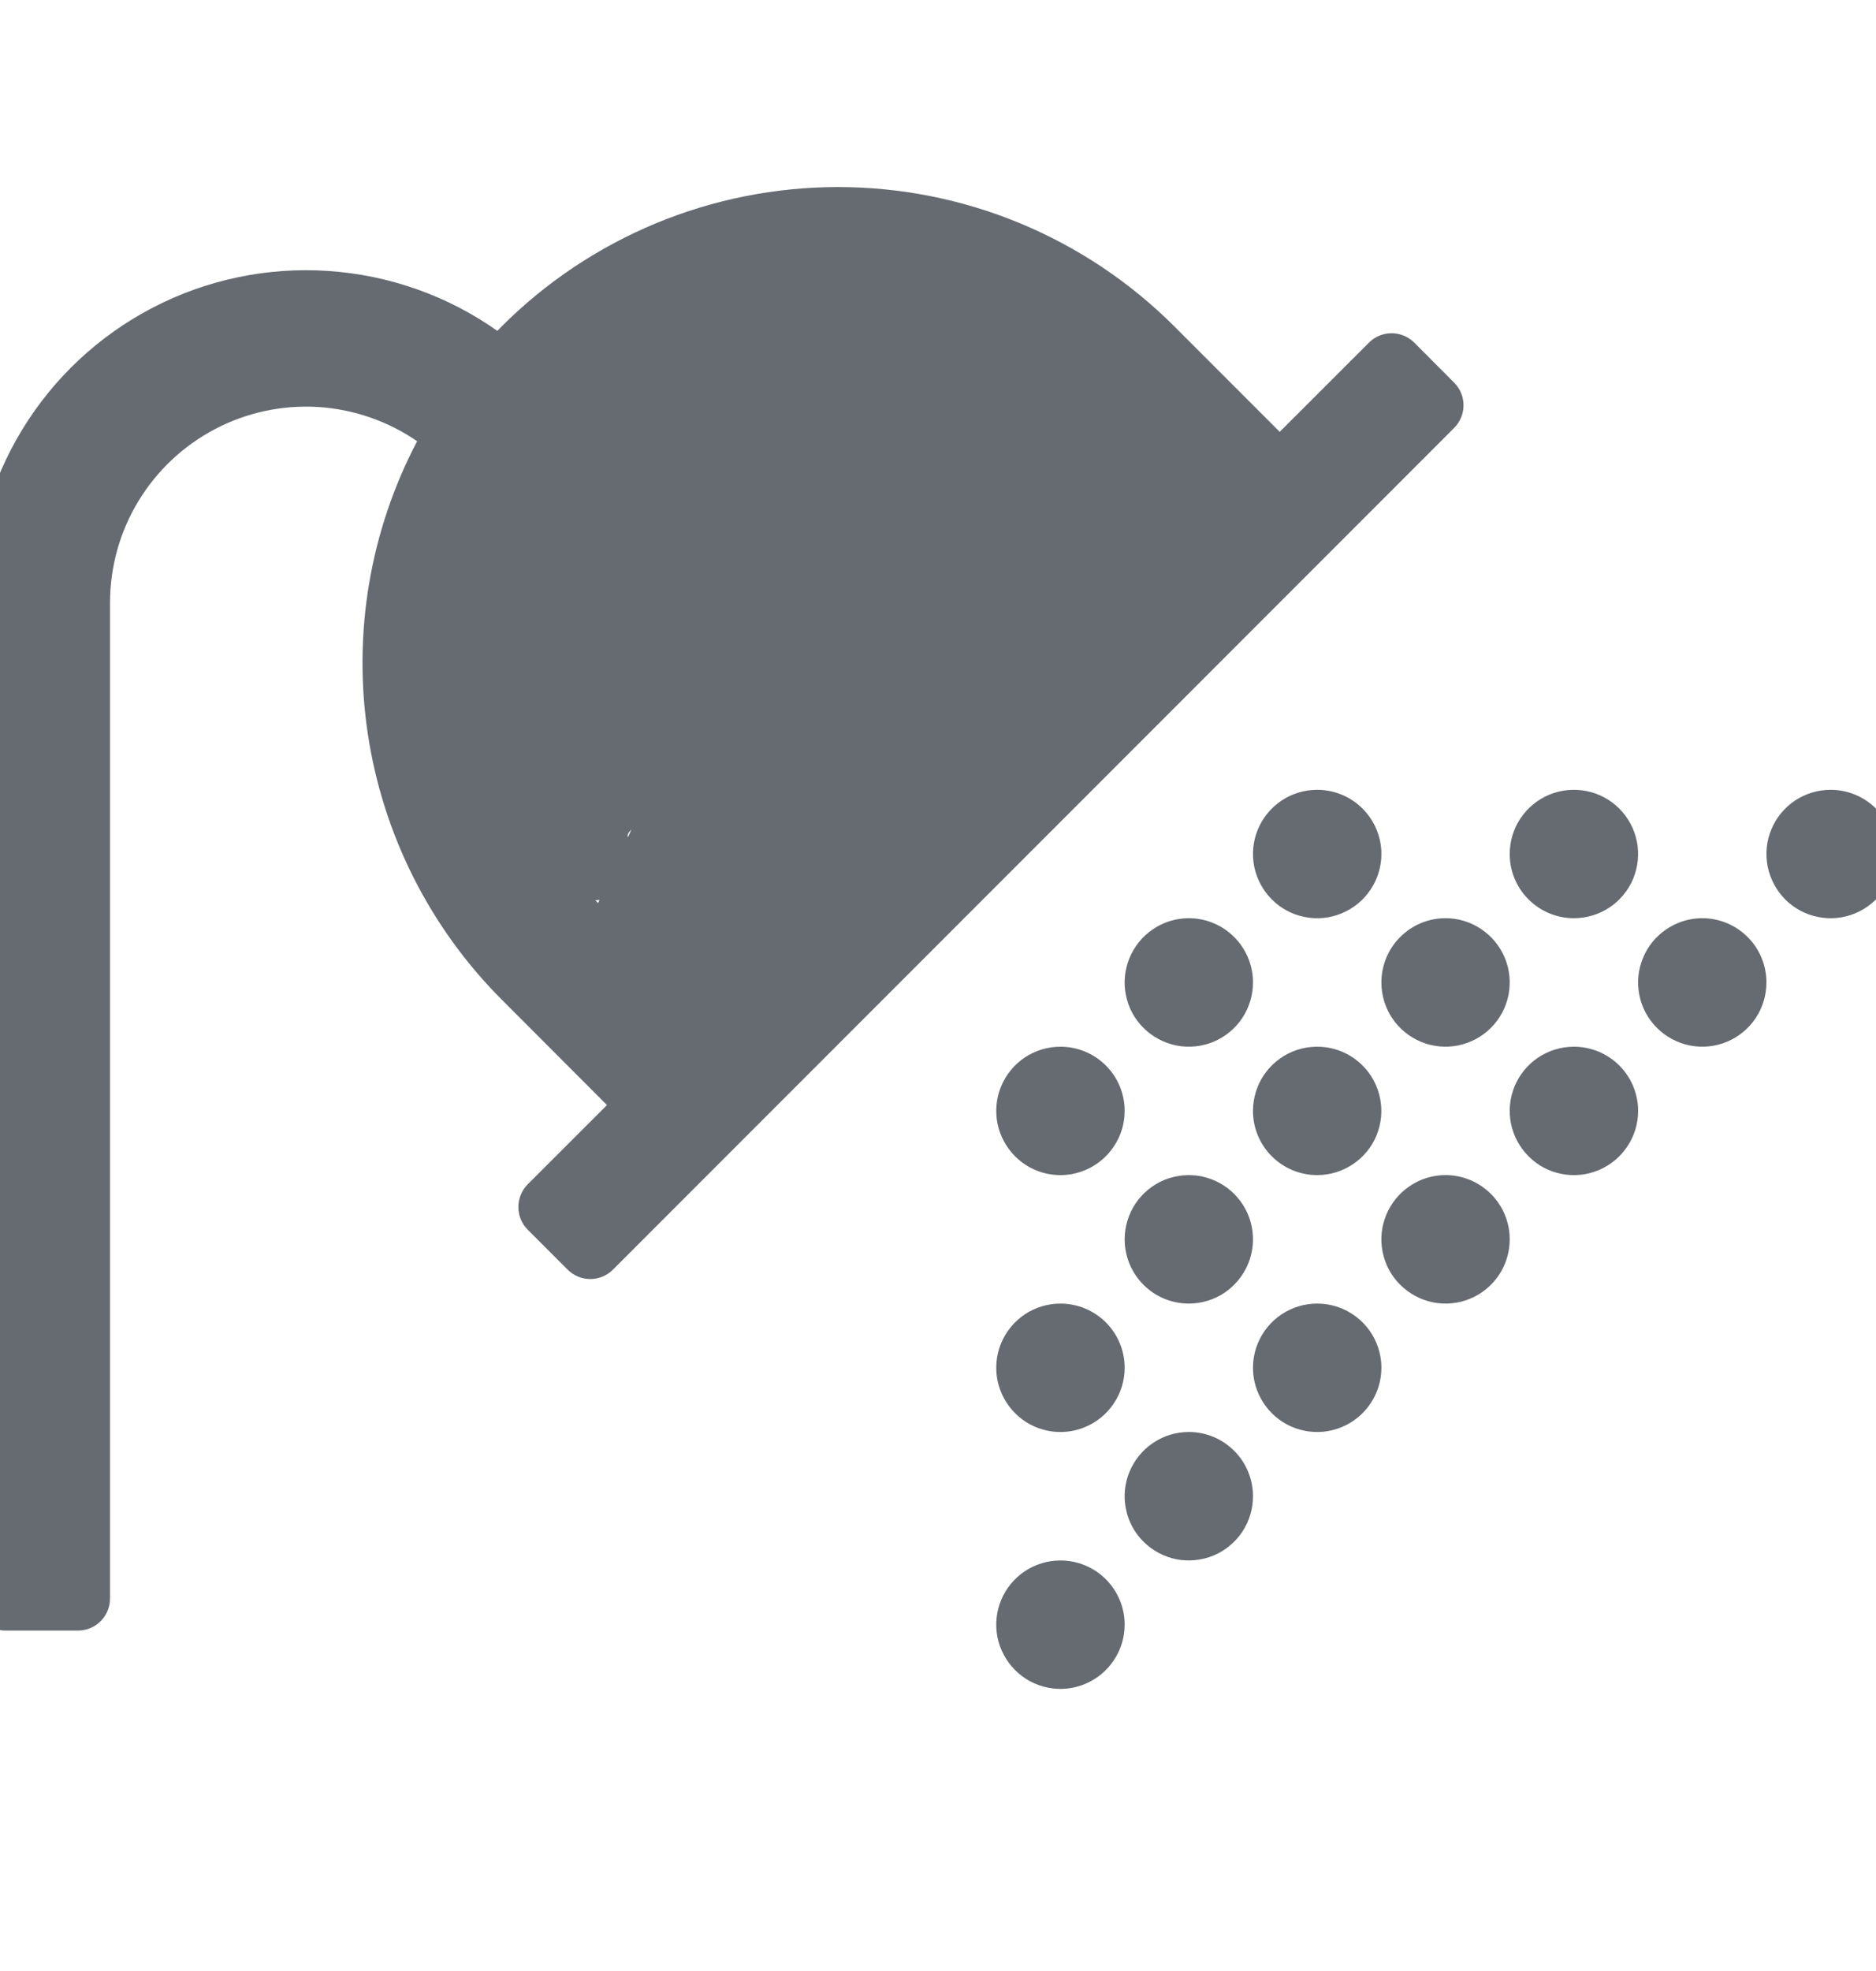 <svg width="20" height="21" viewBox="0 0 20 21" fill="none" xmlns="http://www.w3.org/2000/svg">
<g clip-path="url(#clip0_544_1429)">
<path d="M15.078 3.651C14.944 3.517 14.727 3.517 14.594 3.651L13.643 4.601L12.52 3.478C12.049 3.007 11.49 2.634 10.875 2.379C10.26 2.124 9.6 1.993 8.934 1.993C8.268 1.993 7.609 2.124 6.993 2.379C6.378 2.634 5.819 3.007 5.348 3.478C5.333 3.494 5.318 3.51 5.302 3.525C4.772 3.151 4.149 2.931 3.501 2.887C2.854 2.843 2.206 2.978 1.63 3.277C1.054 3.576 0.571 4.027 0.234 4.582C-0.103 5.136 -0.281 5.773 -0.281 6.422V17.031C-0.281 17.22 -0.128 17.373 0.061 17.373H0.831C1.02 17.373 1.173 17.22 1.173 17.031V6.422C1.173 6.041 1.277 5.667 1.474 5.342C1.671 5.016 1.953 4.75 2.29 4.573C2.627 4.395 3.006 4.314 3.386 4.336C3.766 4.359 4.133 4.485 4.447 4.701C3.943 5.659 3.76 6.753 3.922 7.824C4.084 8.894 4.584 9.884 5.348 10.65L6.471 11.774L5.626 12.618C5.493 12.752 5.493 12.969 5.626 13.102L6.051 13.527C6.185 13.661 6.401 13.661 6.535 13.527L15.502 4.56C15.636 4.426 15.636 4.21 15.502 4.076L15.078 3.651ZM7.398 7.368L6.376 9.622C5.704 8.942 7.395 10.449 7.398 9.493C7.401 8.537 6.324 9.669 7 8.993C6.044 8.996 7.676 8.317 7 8.993C7.956 8.99 5.32 8.95 6 9.622L7.5 9.493L7.398 7.368Z" fill="#666B72"/>
<path d="M11.305 13.889C11.17 13.889 11.038 13.929 10.925 14.004C10.813 14.079 10.725 14.186 10.673 14.311C10.621 14.436 10.608 14.574 10.634 14.707C10.661 14.839 10.726 14.961 10.822 15.057C10.917 15.153 11.039 15.218 11.172 15.244C11.305 15.271 11.442 15.257 11.567 15.205C11.692 15.153 11.799 15.066 11.874 14.953C11.95 14.841 11.99 14.708 11.99 14.573C11.99 14.392 11.918 14.217 11.789 14.089C11.661 13.961 11.487 13.889 11.305 13.889ZM12.674 9.783C12.539 9.783 12.406 9.823 12.294 9.899C12.181 9.974 12.094 10.081 12.042 10.206C11.99 10.331 11.976 10.468 12.003 10.601C12.029 10.734 12.094 10.856 12.19 10.951C12.286 11.047 12.408 11.112 12.54 11.139C12.673 11.165 12.811 11.152 12.936 11.1C13.061 11.048 13.168 10.96 13.243 10.848C13.318 10.735 13.358 10.603 13.358 10.467C13.358 10.286 13.286 10.112 13.158 9.984C13.029 9.855 12.855 9.783 12.674 9.783ZM14.042 12.52C14.178 12.52 14.31 12.48 14.422 12.405C14.535 12.33 14.623 12.223 14.675 12.098C14.726 11.973 14.74 11.835 14.713 11.703C14.687 11.57 14.622 11.448 14.526 11.352C14.431 11.257 14.309 11.191 14.176 11.165C14.043 11.139 13.905 11.152 13.78 11.204C13.655 11.256 13.549 11.343 13.473 11.456C13.398 11.568 13.358 11.701 13.358 11.836C13.358 12.018 13.43 12.192 13.559 12.32C13.687 12.448 13.861 12.52 14.042 12.52ZM12.674 13.889C12.809 13.889 12.941 13.849 13.054 13.774C13.166 13.698 13.254 13.591 13.306 13.466C13.358 13.341 13.371 13.204 13.345 13.071C13.319 12.938 13.253 12.816 13.158 12.721C13.062 12.625 12.94 12.56 12.807 12.533C12.675 12.507 12.537 12.521 12.412 12.572C12.287 12.624 12.18 12.712 12.105 12.824C12.03 12.937 11.99 13.069 11.99 13.204C11.99 13.386 12.062 13.56 12.19 13.688C12.318 13.817 12.492 13.889 12.674 13.889ZM11.305 11.152C11.17 11.152 11.038 11.192 10.925 11.267C10.813 11.342 10.725 11.449 10.673 11.574C10.621 11.699 10.608 11.837 10.634 11.97C10.661 12.102 10.726 12.224 10.822 12.32C10.917 12.416 11.039 12.481 11.172 12.507C11.305 12.534 11.442 12.52 11.567 12.468C11.692 12.416 11.799 12.329 11.874 12.216C11.95 12.104 11.99 11.971 11.99 11.836C11.99 11.655 11.918 11.48 11.789 11.352C11.661 11.224 11.487 11.152 11.305 11.152ZM16.779 9.783C16.915 9.783 17.047 9.743 17.16 9.668C17.272 9.593 17.36 9.486 17.412 9.361C17.463 9.236 17.477 9.098 17.451 8.966C17.424 8.833 17.359 8.711 17.263 8.615C17.168 8.52 17.046 8.454 16.913 8.428C16.78 8.402 16.642 8.415 16.517 8.467C16.392 8.519 16.286 8.606 16.21 8.719C16.135 8.831 16.095 8.964 16.095 9.099C16.095 9.281 16.167 9.455 16.296 9.583C16.424 9.711 16.598 9.783 16.779 9.783ZM14.727 10.467C14.727 10.603 14.767 10.735 14.842 10.848C14.917 10.96 15.024 11.048 15.149 11.1C15.274 11.152 15.412 11.165 15.544 11.139C15.677 11.112 15.799 11.047 15.895 10.951C15.99 10.856 16.056 10.734 16.082 10.601C16.108 10.468 16.095 10.331 16.043 10.206C15.991 10.081 15.903 9.974 15.791 9.899C15.678 9.823 15.546 9.783 15.411 9.783C15.229 9.783 15.055 9.855 14.927 9.984C14.799 10.112 14.727 10.286 14.727 10.467ZM14.042 8.415C13.907 8.415 13.775 8.455 13.662 8.53C13.55 8.605 13.462 8.712 13.41 8.837C13.358 8.962 13.345 9.1 13.371 9.233C13.398 9.365 13.463 9.487 13.559 9.583C13.654 9.679 13.776 9.744 13.909 9.77C14.042 9.797 14.179 9.783 14.304 9.731C14.429 9.679 14.536 9.592 14.611 9.479C14.687 9.367 14.727 9.234 14.727 9.099C14.727 8.918 14.655 8.744 14.526 8.615C14.398 8.487 14.224 8.415 14.042 8.415ZM18.148 9.783C18.012 9.783 17.88 9.823 17.768 9.899C17.655 9.974 17.567 10.081 17.516 10.206C17.464 10.331 17.45 10.468 17.477 10.601C17.503 10.734 17.568 10.856 17.664 10.951C17.76 11.047 17.882 11.112 18.014 11.139C18.147 11.165 18.285 11.152 18.41 11.1C18.535 11.048 18.642 10.96 18.717 10.848C18.792 10.735 18.832 10.603 18.832 10.467C18.832 10.286 18.76 10.112 18.632 9.984C18.503 9.855 18.329 9.783 18.148 9.783ZM19.516 8.415C19.381 8.415 19.249 8.455 19.136 8.53C19.024 8.605 18.936 8.712 18.884 8.837C18.832 8.962 18.819 9.1 18.845 9.233C18.872 9.365 18.937 9.487 19.032 9.583C19.128 9.679 19.25 9.744 19.383 9.77C19.516 9.797 19.653 9.783 19.778 9.731C19.903 9.679 20.01 9.592 20.085 9.479C20.16 9.367 20.201 9.234 20.201 9.099C20.201 8.918 20.128 8.744 20 8.615C19.872 8.487 19.698 8.415 19.516 8.415ZM16.779 11.152C16.644 11.152 16.512 11.192 16.399 11.267C16.287 11.342 16.199 11.449 16.147 11.574C16.095 11.699 16.082 11.837 16.108 11.97C16.135 12.102 16.2 12.224 16.296 12.32C16.391 12.416 16.513 12.481 16.646 12.507C16.779 12.534 16.916 12.52 17.041 12.468C17.166 12.416 17.273 12.329 17.348 12.216C17.424 12.104 17.464 11.971 17.464 11.836C17.464 11.655 17.392 11.48 17.263 11.352C17.135 11.224 16.961 11.152 16.779 11.152ZM15.411 12.52C15.275 12.52 15.143 12.56 15.031 12.636C14.918 12.711 14.831 12.818 14.779 12.943C14.727 13.068 14.713 13.205 14.74 13.338C14.766 13.471 14.831 13.593 14.927 13.688C15.023 13.784 15.145 13.849 15.277 13.876C15.41 13.902 15.548 13.889 15.673 13.837C15.798 13.785 15.905 13.697 15.98 13.585C16.055 13.472 16.095 13.34 16.095 13.204C16.095 13.023 16.023 12.849 15.895 12.721C15.766 12.592 15.592 12.52 15.411 12.52ZM12.674 15.257C12.539 15.257 12.406 15.297 12.294 15.373C12.181 15.448 12.094 15.555 12.042 15.68C11.99 15.805 11.976 15.942 12.003 16.075C12.029 16.208 12.094 16.33 12.19 16.425C12.286 16.521 12.408 16.586 12.54 16.613C12.673 16.639 12.811 16.625 12.936 16.574C13.061 16.522 13.168 16.434 13.243 16.322C13.318 16.209 13.358 16.077 13.358 15.942C13.358 15.76 13.286 15.586 13.158 15.458C13.029 15.329 12.855 15.257 12.674 15.257ZM11.305 16.626C11.17 16.626 11.038 16.666 10.925 16.741C10.813 16.816 10.725 16.923 10.673 17.048C10.621 17.173 10.608 17.311 10.634 17.444C10.661 17.576 10.726 17.698 10.822 17.794C10.917 17.89 11.039 17.955 11.172 17.981C11.305 18.008 11.442 17.994 11.567 17.942C11.692 17.89 11.799 17.803 11.874 17.69C11.95 17.578 11.99 17.445 11.99 17.31C11.99 17.129 11.918 16.954 11.789 16.826C11.661 16.698 11.487 16.626 11.305 16.626ZM14.042 13.889C13.907 13.889 13.775 13.929 13.662 14.004C13.55 14.079 13.462 14.186 13.41 14.311C13.358 14.436 13.345 14.574 13.371 14.707C13.398 14.839 13.463 14.961 13.559 15.057C13.654 15.153 13.776 15.218 13.909 15.244C14.042 15.271 14.179 15.257 14.304 15.205C14.429 15.153 14.536 15.066 14.611 14.953C14.687 14.841 14.727 14.708 14.727 14.573C14.727 14.392 14.655 14.217 14.526 14.089C14.398 13.961 14.224 13.889 14.042 13.889Z" fill="#666B72"/>
</g>
<defs>
<clipPath id="clip0_544_1429">
<rect width="20" height="20" fill="white" transform="translate(0 0.673)"/>
</clipPath>
</defs>
</svg>
